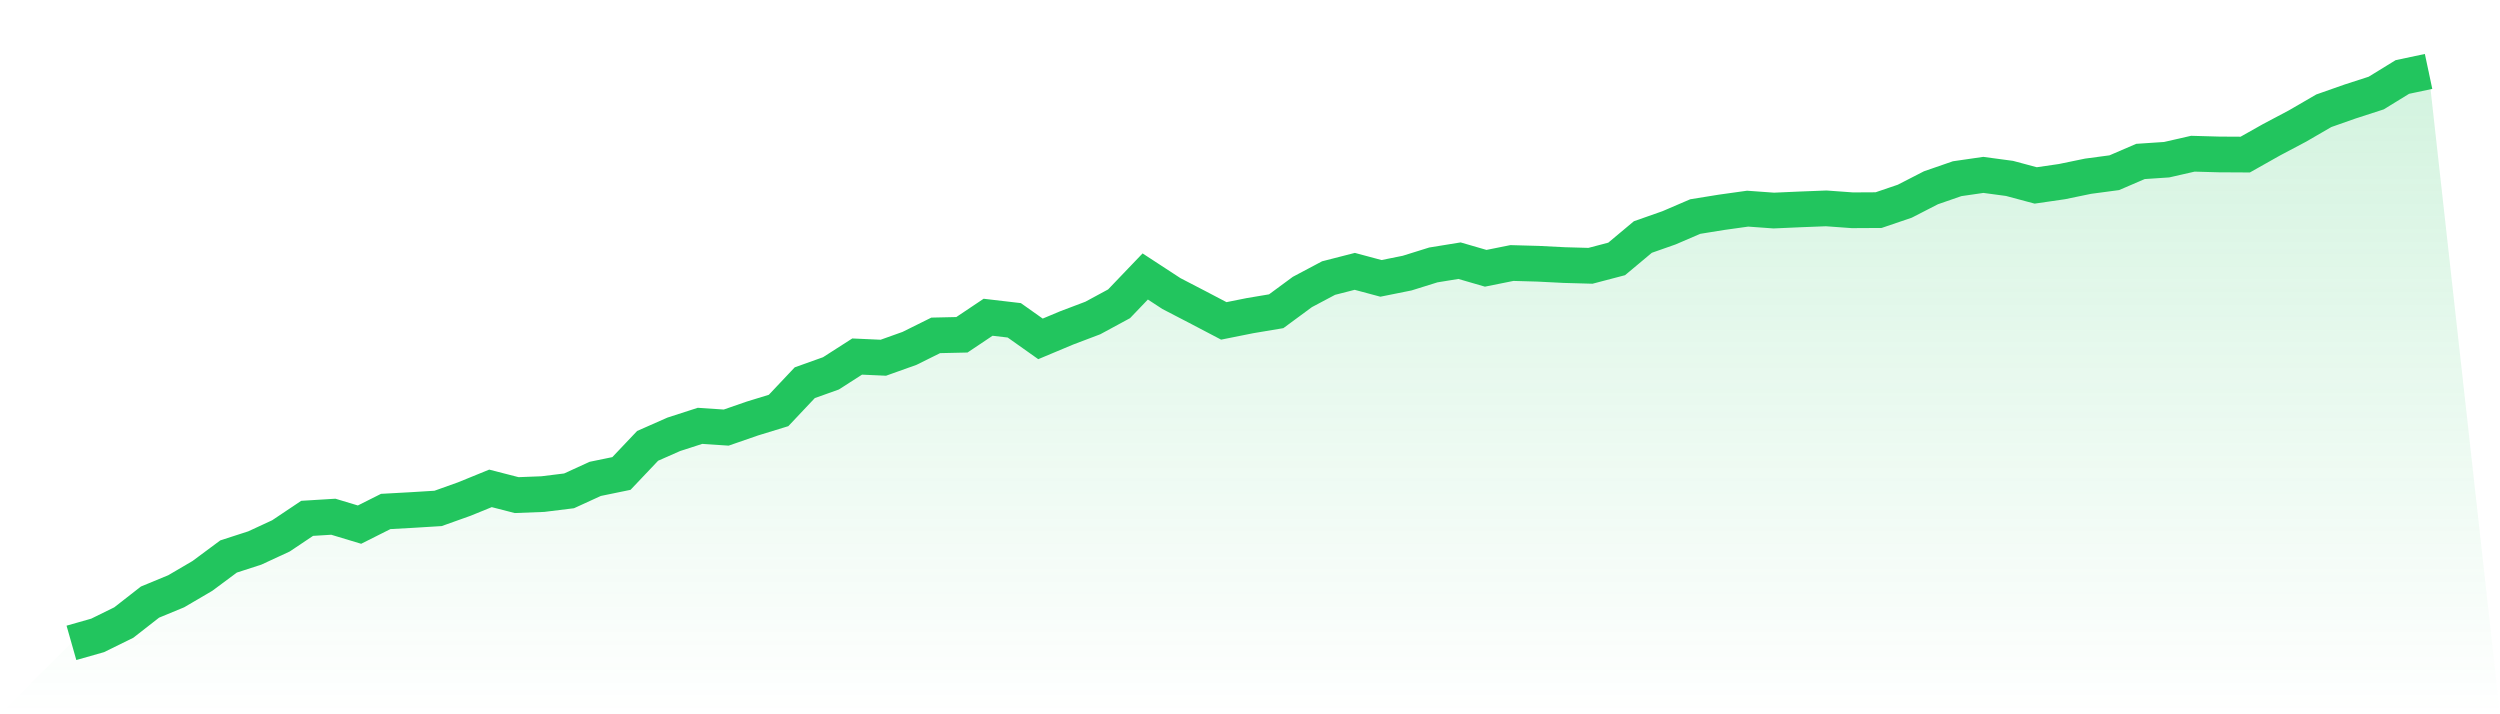 <svg viewBox="0 0 140 40" xmlns="http://www.w3.org/2000/svg">
<defs>
<linearGradient id="gradient" x1="0" x2="0" y1="0" y2="1">
<stop offset="0%" stop-color="#22c55e" stop-opacity="0.2"/>
<stop offset="100%" stop-color="#22c55e" stop-opacity="0"/>
</linearGradient>
</defs>
<path d="M4,36 L4,36 L5.467,35.583 L6.933,34.862 L8.4,33.717 L9.867,33.111 L11.333,32.252 L12.8,31.163 L14.267,30.688 L15.733,30.009 L17.2,29.027 L18.667,28.937 L20.133,29.379 L21.6,28.642 L23.067,28.561 L24.533,28.471 L26,27.947 L27.467,27.349 L28.933,27.726 L30.4,27.669 L31.867,27.488 L33.333,26.817 L34.8,26.515 L36.267,24.968 L37.733,24.321 L39.2,23.847 L40.667,23.945 L42.133,23.437 L43.6,22.987 L45.067,21.432 L46.533,20.908 L48,19.967 L49.467,20.033 L50.933,19.509 L52.4,18.781 L53.867,18.748 L55.333,17.766 L56.8,17.938 L58.267,18.977 L59.733,18.363 L61.2,17.807 L62.667,17.013 L64.133,15.482 L65.6,16.44 L67.067,17.201 L68.533,17.97 L70,17.676 L71.467,17.43 L72.933,16.35 L74.4,15.572 L75.867,15.196 L77.333,15.589 L78.8,15.294 L80.267,14.836 L81.733,14.598 L83.2,15.024 L84.667,14.729 L86.133,14.77 L87.6,14.844 L89.067,14.885 L90.533,14.5 L92,13.273 L93.467,12.757 L94.933,12.127 L96.4,11.89 L97.867,11.685 L99.333,11.791 L100.8,11.726 L102.267,11.669 L103.733,11.775 L105.2,11.767 L106.667,11.268 L108.133,10.515 L109.6,10.007 L111.067,9.794 L112.533,9.991 L114,10.384 L115.467,10.171 L116.933,9.868 L118.4,9.672 L119.867,9.041 L121.333,8.943 L122.8,8.608 L124.267,8.649 L125.733,8.657 L127.2,7.83 L128.667,7.053 L130.133,6.202 L131.6,5.686 L133.067,5.211 L134.533,4.311 L136,4 L140,40 L0,40 z" fill="url(#gradient)"/>
<path d="M4,36 L4,36 L5.467,35.583 L6.933,34.862 L8.4,33.717 L9.867,33.111 L11.333,32.252 L12.8,31.163 L14.267,30.688 L15.733,30.009 L17.2,29.027 L18.667,28.937 L20.133,29.379 L21.6,28.642 L23.067,28.561 L24.533,28.471 L26,27.947 L27.467,27.349 L28.933,27.726 L30.4,27.669 L31.867,27.488 L33.333,26.817 L34.8,26.515 L36.267,24.968 L37.733,24.321 L39.2,23.847 L40.667,23.945 L42.133,23.437 L43.6,22.987 L45.067,21.432 L46.533,20.908 L48,19.967 L49.467,20.033 L50.933,19.509 L52.4,18.781 L53.867,18.748 L55.333,17.766 L56.8,17.938 L58.267,18.977 L59.733,18.363 L61.2,17.807 L62.667,17.013 L64.133,15.482 L65.6,16.44 L67.067,17.201 L68.533,17.97 L70,17.676 L71.467,17.43 L72.933,16.35 L74.4,15.572 L75.867,15.196 L77.333,15.589 L78.8,15.294 L80.267,14.836 L81.733,14.598 L83.2,15.024 L84.667,14.729 L86.133,14.77 L87.6,14.844 L89.067,14.885 L90.533,14.5 L92,13.273 L93.467,12.757 L94.933,12.127 L96.4,11.89 L97.867,11.685 L99.333,11.791 L100.8,11.726 L102.267,11.669 L103.733,11.775 L105.2,11.767 L106.667,11.268 L108.133,10.515 L109.6,10.007 L111.067,9.794 L112.533,9.991 L114,10.384 L115.467,10.171 L116.933,9.868 L118.4,9.672 L119.867,9.041 L121.333,8.943 L122.8,8.608 L124.267,8.649 L125.733,8.657 L127.2,7.83 L128.667,7.053 L130.133,6.202 L131.6,5.686 L133.067,5.211 L134.533,4.311 L136,4" fill="none" stroke="#22c55e" stroke-width="2"/>
</svg>